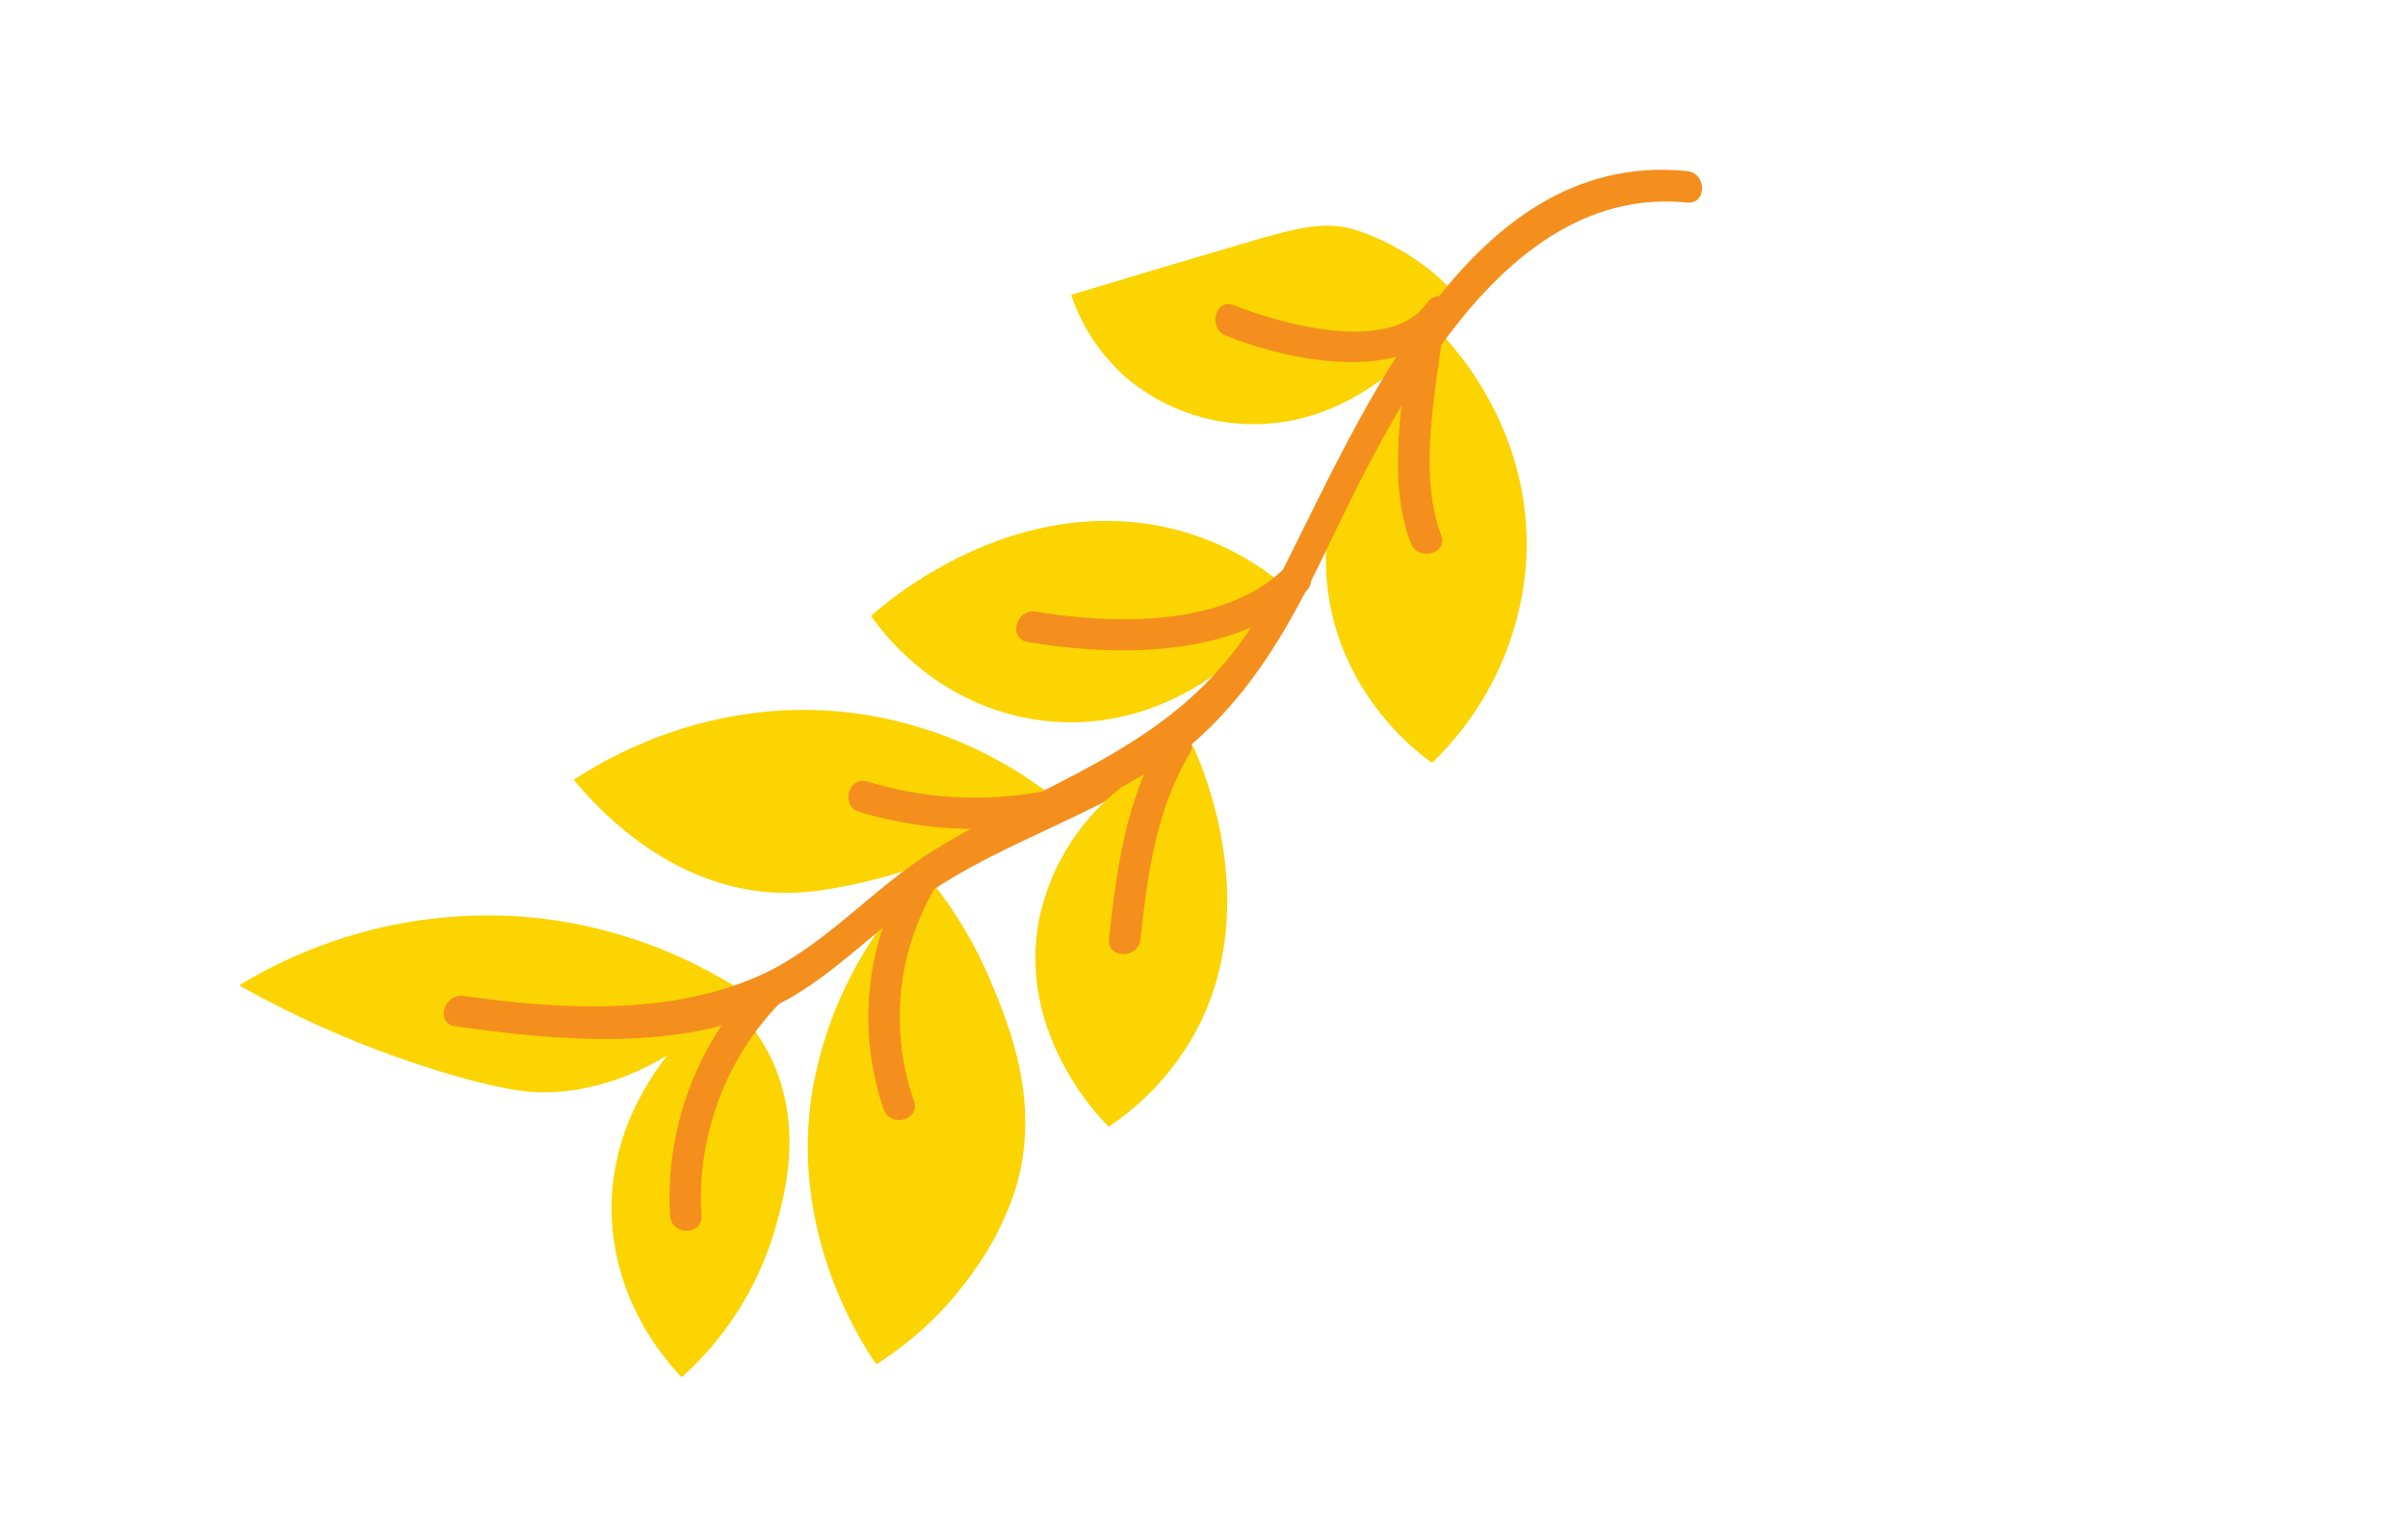 <svg xmlns="http://www.w3.org/2000/svg" xmlns:xlink="http://www.w3.org/1999/xlink" width="392.087" height="250.406" viewBox="0 0 392.087 250.406"><defs><clipPath id="a"><rect width="362.48" height="162.113" fill="none"/></clipPath></defs><g transform="matrix(-0.966, 0.259, -0.259, -0.966, 392.087, 156.589)"><g clip-path="url(#a)"><path d="M147.728,97.8c3.535-2.971,14.216-11.248,28.458-12.006,17.18-.912,32.549,9.49,38.933,26.394-3.447,1.7-23.645,11.332-44.5,3.937A44.485,44.485,0,0,1,147.728,97.8" transform="translate(12.012 6.972)" fill="#fbd401"/><path d="M125.076,128.275c1.945-1.118,17.2-10.24,20.064-29.208,2.665-17.624-7.418-30.182-9.019-32.108a50.133,50.133,0,0,0-23.269,27.616c-6.657,19.93,2.156,36.623,3.665,39.365l8.56-5.664" transform="translate(8.977 5.445)" fill="#fbd401"/><path d="M112.46,134.4c.988,3.99,6.782,11.121,12.99,15.066,4.58,2.907,9.394,2.849,18.834,2.619,13.078-.321,23.017-.627,28.681-.808a31.266,31.266,0,0,0-5.178-15.349A32.166,32.166,0,0,0,139.758,122.2c-14.219.713-25.976,10.555-27.3,12.2" transform="translate(9.144 9.933)" fill="#fbd401"/><path d="M219.654,71.528a64.468,64.468,0,0,0,20.523-25.942c8.632-20.511,2.6-39.637.927-44.443a55.329,55.329,0,0,0-19.3,10.574,48.137,48.137,0,0,0-10.014,11.175c-7.74,12.435-5.813,26.136-4.871,33.379a68.8,68.8,0,0,0,5.706,19.765,61.633,61.633,0,0,0,7.027-4.509" transform="translate(16.75 0.093)" fill="#fbd401"/><path d="M190.716,77.363A66.787,66.787,0,0,0,218.585,98.84c21.706,8.824,41.192,3.071,46.684,1.24-2.941-6.369-10.528-20.2-25.452-25.713-5.572-2.06-10.493-2.34-15.185-2.569a83.718,83.718,0,0,0-33.915,5.564" transform="translate(15.508 5.83)" fill="#fbd401"/><path d="M243.121,60.974A77.1,77.1,0,0,0,274.9,82.309a77.95,77.95,0,0,0,47.384,1.106A165.121,165.121,0,0,0,293,60.6c-8.533-5.2-12.194-6.312-13.469-6.672-15.3-4.327-29.7,2.98-36.409,7.047" transform="translate(19.769 4.277)" fill="#fbd401"/><path d="M269.37,6.843c1.853,3.4,7.05,13.978,4.454,27.133-4.3,21.786-25.954,30.189-27.359,30.706A31.954,31.954,0,0,1,241.877,53.3c-2.286-12.19,3.585-22.074,6.5-26.98A51.968,51.968,0,0,1,269.37,6.843" transform="translate(19.626 0.556)" fill="#fbd401"/><path d="M303.923,67.56C288.692,61.1,270.318,54.2,253.466,57.147c-10.049,1.761-18.865,7.541-28.316,10.995-11.623,4.247-23.7,5.136-35.654,8.016-18.811,4.534-30.2,15.081-42.566,29.488-16.509,19.244-43.314,50.211-71.432,39.537-3.086-1.172-4.419,3.78-1.362,4.941,34.765,13.2,63.534-27.616,83.762-49.376,18.348-19.738,39.477-18.616,63.228-25.654,11.427-3.386,21.58-10.777,33.41-12.485,15.884-2.29,32.294,3.224,46.8,9.375,3,1.272,5.614-3.141,2.585-4.424" transform="translate(5.888 4.59)" fill="#f48f1d"/><path d="M181.39,79.466a36.77,36.77,0,0,0,18.378-17.1c8.548-17.322-1.325-34.408-2.114-35.722a44.212,44.212,0,0,0-16.482,10.049c-17.444,17.038-13.392,42.957-12.833,46.216q6.525-1.723,13.051-3.443" transform="translate(13.623 2.167)" fill="#fbd401"/><path d="M215.339,74.046a46.555,46.555,0,0,0,13.446-35.892c-.2-3.274-5.328-3.3-5.12,0a41.377,41.377,0,0,1-11.949,32.27c-2.31,2.355,1.309,5.982,3.622,3.622" transform="translate(17.155 2.902)" fill="#f48f1d"/><path d="M172.754,83.546c8.344-8.111,12.729-18.727,16.874-29.385,1.195-3.075-3.758-4.409-4.941-1.364-3.826,9.846-7.847,19.634-15.556,27.126-2.367,2.3,1.255,5.925,3.622,3.622" transform="translate(13.69 4.153)" fill="#f48f1d"/><path d="M192.973,78.454a59.5,59.5,0,0,1,26.16,8.831c2.811,1.739,5.385-2.692,2.585-4.423a65.393,65.393,0,0,0-28.746-9.533c-3.282-.3-3.263,4.827,0,5.124" transform="translate(15.492 5.962)" fill="#f48f1d"/><path d="M148.437,101.573c11.936-6.7,29.265-1.547,40.812,3.726,2.976,1.359,5.584-3.053,2.584-4.424-13.329-6.089-32.248-11.431-45.982-3.726-2.877,1.612-.3,6.04,2.585,4.424" transform="translate(11.758 7.589)" fill="#f48f1d"/><path d="M120.83,132.775c4.155-9.819,10.049-21.929,8.9-32.847-.341-3.244-5.465-3.279-5.12,0,1.029,9.815-4.446,21.388-8.2,30.262-1.272,3,3.14,5.614,4.424,2.585" transform="translate(9.447 7.927)" fill="#f48f1d"/><path d="M117.349,134.569c7.84-6.637,23.974,2.934,30.392,7.778,2.631,1.987,5.185-2.459,2.584-4.423-8.866-6.694-26.451-15.568-36.6-6.978-2.521,2.132,1.118,5.741,3.622,3.622" transform="translate(9.178 10.359)" fill="#f48f1d"/><path d="M240.949,64.357a50.761,50.761,0,0,0,23.778-33.291c.678-3.217-4.258-4.591-4.936-1.359a45.718,45.718,0,0,1-21.427,30.227c-2.822,1.7-.249,6.128,2.585,4.424" transform="translate(19.283 2.266)" fill="#f48f1d"/></g></g></svg>